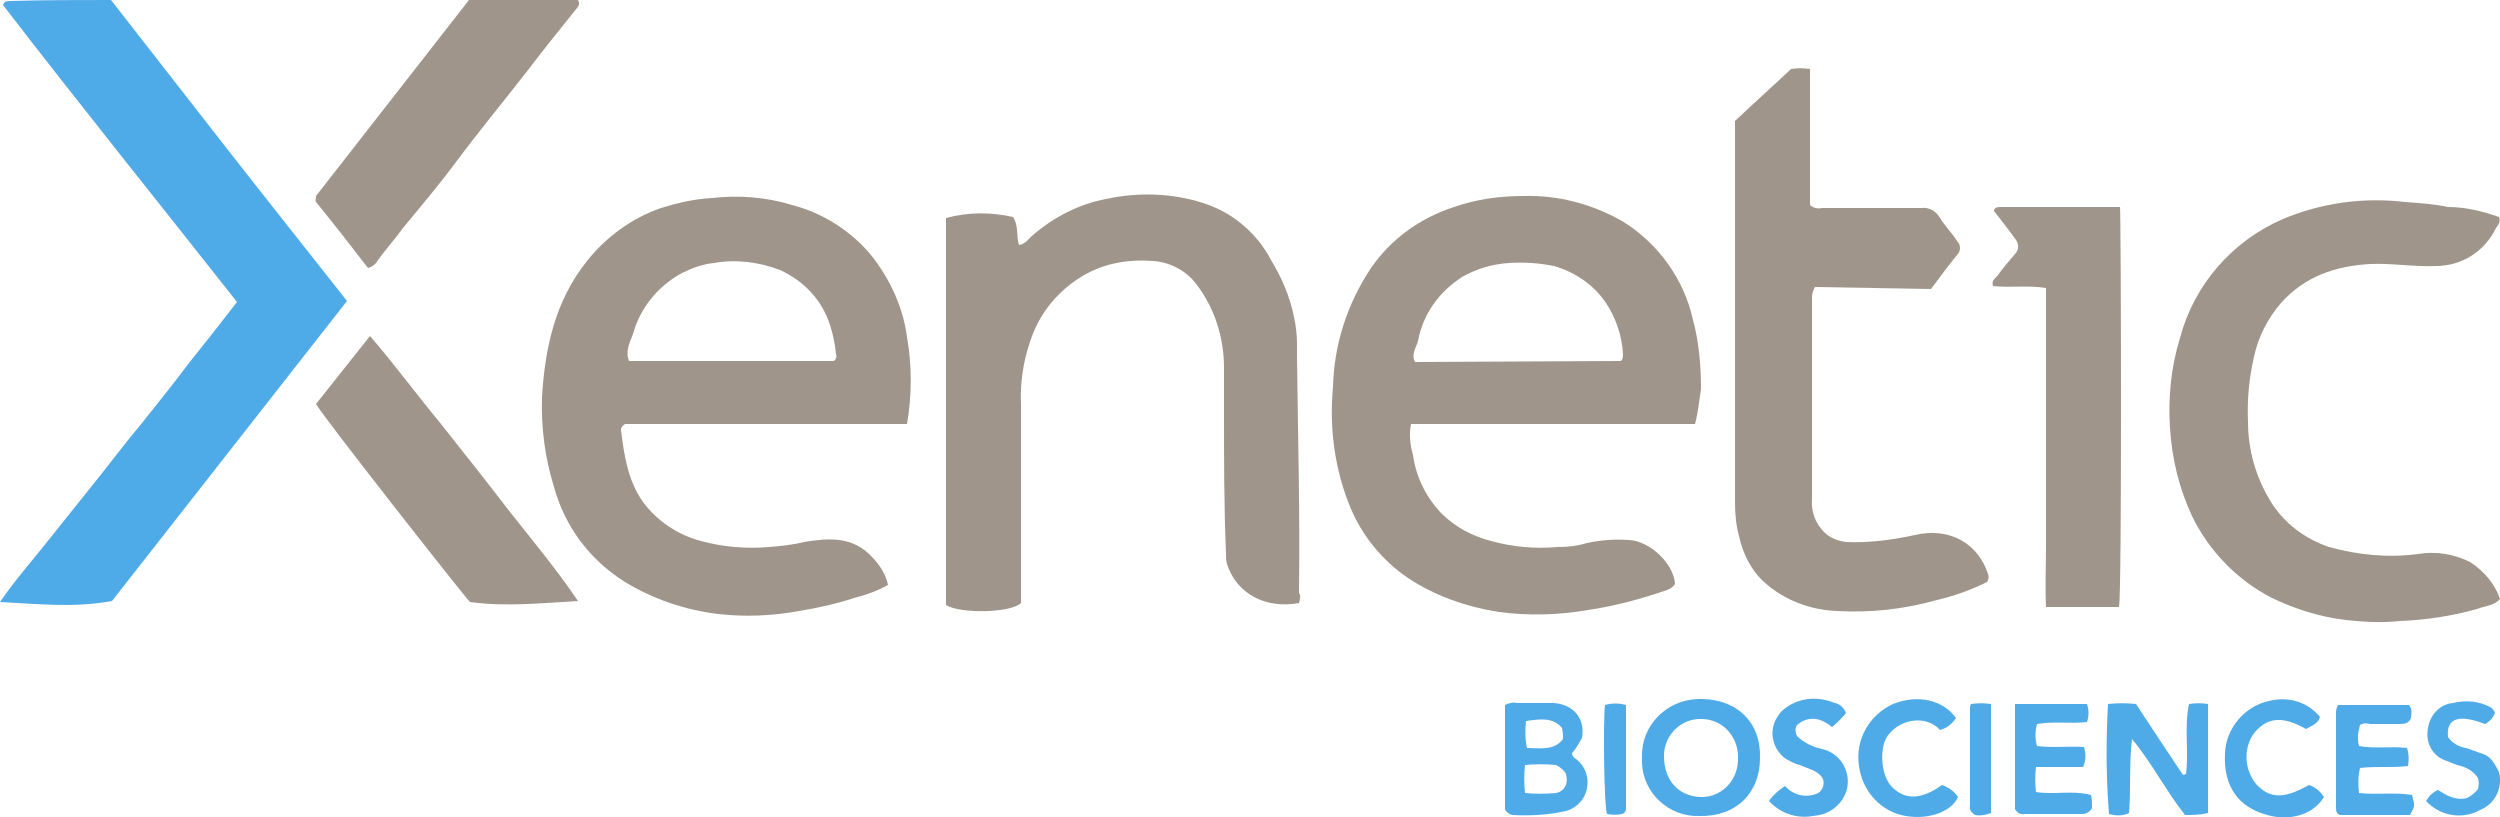 <?xml version="1.0" encoding="utf-8"?>
<!-- Generator: Adobe Illustrator 26.0.1, SVG Export Plug-In . SVG Version: 6.00 Build 0)  -->
<svg version="1.1" id="Layer_1" xmlns="http://www.w3.org/2000/svg" xmlns:xlink="http://www.w3.org/1999/xlink" x="0px" y="0px"
	 viewBox="0 0 250 81.7" style="enable-background:new 0 0 250 81.7;" xml:space="preserve">
<style type="text/css">
	.st0{fill:#9F958A;}
	.st1{fill:#4FAAE8;}
</style>
<path class="st0" d="M169.5,42.4h-28.4c-0.2,1-0.1,2.1,0.2,3.1c0.3,2.2,1.3,4.2,2.8,5.8c1.4,1.4,3.1,2.3,5,2.8
	c2.2,0.6,4.4,0.8,6.7,0.6c1,0,1.9-0.1,2.9-0.4c1.4-0.3,2.8-0.4,4.2-0.3c2.1,0.1,4.5,2.4,4.6,4.4c-0.2,0.3-0.5,0.5-0.8,0.6
	c-2.6,0.9-5.2,1.6-7.9,2c-2.9,0.5-5.9,0.6-8.9,0.2c-3.2-0.5-6.4-1.6-9.1-3.4c-2.5-1.7-4.5-4.1-5.7-6.9c-1.6-3.8-2.2-8-1.8-12.2
	c0.1-4.2,1.4-8.3,3.8-11.9c2-2.9,4.9-5,8.3-6.1c2.3-0.8,4.6-1.1,7-1.1c3.4-0.1,6.8,0.8,9.8,2.5c3.6,2.2,6.2,5.8,7.1,9.9
	c0.6,2.2,0.8,4.6,0.8,6.9C169.9,40.2,169.8,41.3,169.5,42.4z M162.1,36.1c0.2-0.2,0.2-0.5,0.2-0.7c-0.1-1.8-0.7-3.6-1.7-5.1
	c-1.2-1.8-3.1-3.1-5.2-3.7c-1.5-0.3-3-0.4-4.5-0.3c-1.7,0.1-3.3,0.6-4.7,1.4c-2.3,1.5-3.9,3.7-4.4,6.4c-0.2,0.7-0.7,1.3-0.3,2.1
	L162.1,36.1z"/>
<path class="st0" d="M88.8,58.5c-1.1,0.6-2.2,1-3.4,1.3c-1.8,0.6-3.7,1-5.5,1.3c-2.7,0.5-5.4,0.6-8.1,0.3c-3.3-0.4-6.5-1.5-9.3-3.2
	c-3.5-2.2-6-5.5-7.1-9.5c-0.9-2.9-1.3-5.9-1.2-9c0.3-4.9,1.3-9.6,4.5-13.6c1.9-2.4,4.5-4.3,7.4-5.3c1.6-0.5,3.3-0.9,5.1-1
	c2.7-0.3,5.4-0.1,8,0.7c3.1,0.8,5.9,2.6,7.9,5c1.9,2.4,3.2,5.2,3.6,8.2c0.5,2.9,0.5,5.8,0,8.7H62.5c-0.3,0.2-0.4,0.4-0.4,0.6
	c0.3,2.5,0.7,5.1,2.2,7.2c1.4,1.9,3.5,3.3,5.8,3.9c2.2,0.6,4.5,0.8,6.8,0.6c1.2-0.1,2.3-0.2,3.5-0.5c2.4-0.4,4.9-0.6,6.8,1.5
	C88,56.5,88.6,57.5,88.8,58.5z M83.4,36.1c0.2-0.2,0.3-0.4,0.2-0.7c-0.1-1-0.3-2-0.6-2.9c-0.8-2.5-2.6-4.4-5-5.5
	c-2.1-0.8-4.4-1.1-6.6-0.7c-1.1,0.1-2.2,0.5-3.2,1c-2.4,1.3-4.2,3.5-4.9,6.1c-0.3,0.8-0.8,1.7-0.4,2.7L83.4,36.1z"/>
<path class="st0" d="M129.9,60.3c-3.2,0.6-6.2-0.8-7.2-3.9c-0.1-0.3-0.1-0.7-0.1-1c-0.2-4.8-0.2-9.6-0.2-14.3c0-1.4,0-2.8,0-4.3
	c0-3-0.9-5.9-2.7-8.3c-1-1.4-2.7-2.3-4.4-2.4c-2.3-0.2-4.7,0.2-6.7,1.3c-2.7,1.5-4.7,3.9-5.6,6.8c-0.7,2-1,4.2-0.9,6.3
	c0,6.2,0,12.5,0,18.7c0,0.4,0,0.8,0,1.1c-1,1-6.1,1.1-7.5,0.2V21.8c2.2-0.6,4.5-0.6,6.7-0.1c0.6,0.9,0.3,1.9,0.6,2.8
	c0.7-0.1,1-0.7,1.4-1c2.1-1.8,4.6-3.1,7.3-3.6c3.2-0.7,6.6-0.6,9.7,0.4c2.9,0.9,5.4,3,6.8,5.7c1.1,1.8,1.9,3.7,2.3,5.7
	c0.2,0.9,0.3,1.8,0.3,2.7c0,0.4,0,0.9,0,1.4c0.1,7.8,0.3,15.6,0.2,23.5C130.1,59.5,130,60,129.9,60.3z"/>
<path class="st1" d="M0.3,0.5C0.4,0.2,0.6,0.1,1,0.1C4.3,0,7.7,0,11.1,0c3.9,5,7.8,10,11.7,15c3.9,5,7.9,10,11.9,15.1l-23.5,30
	C7.4,60.8,3.9,60.4,0,60.2c1.5-2.2,3.2-4.1,4.7-6c1.6-2,3.2-4,4.8-6c1.6-2,3.1-4,4.7-5.9c1.6-2,3.2-4,4.7-6c1.6-2,3.1-3.9,4.8-6.1
	C15.9,20.3,8,10.5,0.3,0.5z"/>
<path class="st0" d="M181.5,28.7c-0.2,0.3-0.3,0.7-0.3,1.1c0,6.7,0,13.4,0,20.1c-0.1,1.2,0.3,2.4,1.2,3.3c0.6,0.6,1.4,0.9,2.2,1
	c2.3,0.1,4.6-0.2,6.9-0.7c3.4-0.8,6.3,0.8,7.3,3.9c0.1,0.2,0.1,0.5-0.1,0.8c-1.6,0.8-3.3,1.4-5,1.8c-3.2,0.9-6.6,1.3-10,1.1
	c-2.7-0.1-5.3-1.1-7.3-2.9c-1.3-1.2-2.1-2.8-2.5-4.6c-0.3-1.1-0.4-2.2-0.4-3.4c0-12.4,0-24.8,0-37.2c0-0.3,0-0.6,0-0.9
	c1.9-1.8,3.8-3.5,5.6-5.2c0.6-0.1,1.3-0.1,1.9,0v13.6c0.3,0.3,0.8,0.4,1.2,0.3c3.3,0,6.6,0,9.9,0c0.8-0.1,1.5,0.3,1.9,1
	c0.5,0.8,1.2,1.5,1.7,2.3c0.4,0.4,0.4,1,0,1.4c-0.9,1.1-1.7,2.2-2.6,3.4L181.5,28.7z"/>
<path class="st0" d="M249.9,21.7c0.2,0.5-0.1,0.8-0.3,1.1c-1.1,2.3-3.4,3.8-6,3.8c-2.2,0.1-4.4-0.3-6.6-0.2
	c-3.4,0.2-6.5,1.2-8.9,3.9c-1.3,1.5-2.3,3.4-2.7,5.4c-0.5,2.1-0.7,4.3-0.6,6.5c0,2.8,0.8,5.6,2.3,8c1.3,2.1,3.4,3.7,5.8,4.5
	c2.9,0.8,5.9,1.1,8.9,0.7c1.8-0.3,3.6,0,5.2,0.8c1.4,0.9,2.5,2.2,3,3.7c-0.6,0.7-1.6,0.7-2.3,1c-2.5,0.7-5.1,1.1-7.7,1.2
	c-1.8,0.2-3.6,0.1-5.4-0.1c-2.6-0.3-5.1-1.1-7.4-2.2c-3.5-1.8-6.3-4.7-8-8.2c-1.3-2.8-2-5.7-2.2-8.8c-0.2-3,0.1-6.1,1-9
	c1.4-5.3,5.2-9.7,10.3-11.9c3.8-1.6,8-2.2,12.2-1.7c1.4,0.1,2.9,0.2,4.3,0.5C246.5,20.7,248.2,21.1,249.9,21.7z"/>
<path class="st0" d="M211.9,60.7h-7.3c-0.1-2.1,0-4.2,0-6.3c0-2.1,0-4.2,0-6.3c0-2.1,0-4.3,0-6.4V28.8c-1.8-0.3-3.6,0-5.3-0.2
	c-0.2-0.6,0.3-0.8,0.5-1.1c0.5-0.7,1.1-1.4,1.7-2.1c0.4-0.4,0.4-1,0.1-1.4c-0.7-1-1.5-2-2.2-2.9c0-0.3,0.3-0.4,0.6-0.4c4,0,8,0,12,0
	C212.1,21.4,212.2,59.3,211.9,60.7z"/>
<path class="st0" d="M36.8,26.8c-1.7-2.2-3.4-4.4-5.2-6.6c-0.1-0.1,0-0.4,0-0.6L46.9,0c3.7-0.1,7.3-0.1,10.9,0
	c0.2,0.3,0.1,0.6-0.1,0.8c-1.6,2-3.3,4.1-4.9,6.2c-2.4,3.1-4.9,6.1-7.2,9.2c-1.7,2.3-3.5,4.4-5.3,6.6c-0.8,1.1-1.7,2.1-2.5,3.2
	C37.6,26.4,37.2,26.7,36.8,26.8z"/>
<path class="st0" d="M31.6,40.4l5.4-6.8c2.5,2.9,4.7,5.9,7.1,8.8c2.3,2.9,4.6,5.8,6.9,8.8c2.3,2.9,4.7,5.8,6.8,8.9
	c-3.6,0.2-7.2,0.6-10.8,0.1C46.3,59.5,32.1,41.4,31.6,40.4z"/>
<path class="st1" d="M210.8,70.4c0.9-0.1,1.9-0.1,2.8,0c1.5,2.3,3.1,4.7,4.7,7.1l0.3-0.1c0.3-2.3-0.2-4.6,0.3-7
	c0.6-0.1,1.3-0.1,1.9,0v10.9c-0.8,0.2-1.6,0.2-2.3,0.2c-1.9-2.4-3.3-5.2-5.3-7.6c-0.3,2.5-0.1,5-0.3,7.4c-0.6,0.3-1.3,0.3-2,0.1
	C210.6,77.7,210.6,74,210.8,70.4z"/>
<path class="st1" d="M170.3,69.9c3.4,0.1,5.8,2.3,5.7,5.9c0,3.5-2.4,5.9-6.1,5.8c-3,0.1-5.6-2.3-5.7-5.3c0-0.2,0-0.4,0-0.6
	c-0.1-3.1,2.4-5.7,5.6-5.8C169.9,69.9,170.1,69.9,170.3,69.9z M173.8,75.9c0.1-2.1-1.4-3.9-3.5-4c0,0,0,0-0.1,0
	c-2-0.1-3.7,1.5-3.8,3.5c0,0.1,0,0.1,0,0.2c0,2.5,1.5,4,3.6,4.1c2,0.1,3.7-1.5,3.8-3.6C173.8,76.1,173.8,76,173.8,75.9L173.8,75.9z"
	/>
<path class="st1" d="M150.5,80.9V70.5c0.4-0.2,0.8-0.3,1.2-0.2c1.1,0,2.2,0,3.2,0c2-0.1,3.7,1.2,3.3,3.5c-0.3,0.5-0.6,1.1-1,1.5
	c0,0.3,0.2,0.5,0.4,0.6c1.3,1,1.5,2.8,0.6,4.1c-0.4,0.5-0.9,0.9-1.6,1.1c-1.8,0.4-3.6,0.5-5.4,0.4C150.9,81.4,150.6,81.2,150.5,80.9
	z M156.6,78.5c0.1-0.4,0.1-0.7,0-1.1c-0.2-0.4-0.6-0.7-1-0.9c-1-0.1-2-0.1-3.1,0c-0.1,0.9-0.1,1.9,0,2.8c1,0.1,2,0.1,3.1,0
	C156.1,79.2,156.4,78.9,156.6,78.5z M156.2,72.8c-0.9-1.1-2.2-0.9-3.6-0.7c-0.1,0.9-0.1,1.8,0.1,2.7c1.3,0,2.7,0.3,3.6-0.9
	C156.3,73.5,156.3,73.2,156.2,72.8L156.2,72.8z"/>
<path class="st1" d="M236,72.5c-0.2,0.7-0.3,1.4-0.1,2.1c1.6,0.3,3.2,0,4.8,0.2c0.2,0.6,0.2,1.2,0.1,1.8c-1.6,0.2-3.2,0-4.8,0.2
	c-0.2,0.8-0.2,1.7-0.1,2.5c1.8,0.2,3.6-0.1,5.3,0.2c0.3,1.1,0.3,1.1-0.2,2h-7c-0.4-0.1-0.4-0.5-0.4-0.9c0-3.1,0-6.3,0-9.4
	c0-0.2,0.1-0.5,0.2-0.7h7.1c0.4,0.5,0.2,0.9,0.2,1.3c-0.2,0.5-0.6,0.6-1.1,0.6c-1,0-2,0-3,0C236.7,72.3,236.3,72.3,236,72.5z"/>
<path class="st1" d="M208.3,76.7h-4.7c-0.1,0.8-0.1,1.7,0,2.5c1.8,0.3,3.7-0.2,5.5,0.3c0.1,0.4,0.1,0.9,0.1,1.3
	c-0.2,0.4-0.6,0.6-1,0.6c-1.9,0-3.8,0-5.7,0c-0.4,0.1-0.8-0.1-1-0.5V70.4h7.2c0.2,0.6,0.2,1.2,0,1.8c-1.6,0.2-3.3-0.1-5,0.2
	c-0.2,0.7-0.2,1.5,0,2.2c1.5,0.2,3.1,0,4.7,0.1C208.6,75.4,208.6,76.1,208.3,76.7z"/>
<path class="st1" d="M176.9,80.1c0.4-0.6,1-1.1,1.6-1.5c0.8,0.9,2,1.2,3.1,0.8c0.6-0.2,0.9-0.9,0.7-1.5c-0.5-0.9-1.5-1-2.3-1.4
	c-0.5-0.1-1-0.4-1.4-0.6c-1.4-1-1.8-2.9-0.8-4.3c0.3-0.5,0.7-0.8,1.2-1.1c1.4-0.8,3-0.8,4.5-0.2c0.5,0.1,0.9,0.5,1.1,1
	c-0.4,0.5-0.9,1-1.4,1.4c-1.1-0.9-2.3-1.2-3.5-0.2c-0.2,0.3-0.2,0.7,0,1.1c0.7,0.7,1.6,1.1,2.5,1.3c1.8,0.4,2.9,2.2,2.5,4
	c-0.1,0.4-0.3,0.8-0.5,1.1c-0.7,1-1.7,1.5-2.9,1.6C179.6,81.9,178,81.3,176.9,80.1z"/>
<path class="st1" d="M195.6,71.8c-0.4,0.6-0.9,1-1.6,1.2c-0.7-0.8-1.8-1.1-2.9-0.9c-0.9,0.2-1.6,0.6-2.2,1.3c-1,1.1-0.9,4.1,0.3,5.3
	c1.3,1.3,2.9,1.3,5-0.2c0.6,0.2,1.2,0.6,1.6,1.2c-0.7,1.6-3.3,2.4-5.7,1.8c-2.3-0.6-3.9-2.6-4.2-4.9c-0.4-2.6,1-5.1,3.4-6.2
	C191.8,69.4,194.3,70,195.6,71.8z"/>
<path class="st1" d="M230.9,78.5c0.6,0.2,1.1,0.6,1.5,1.2c-1.3,2.1-4,2.4-6,1.7c-2.3-0.7-4.1-2.5-3.9-6.1c0.1-2.5,2-4.7,4.4-5.2
	c1.9-0.5,3.9,0.1,5.1,1.6c-0.2,0.7-0.9,0.9-1.4,1.2c-2.3-1.3-3.8-1.2-5.1,0.3c-1.2,1.5-1.1,3.7,0.1,5.2
	C227,79.9,228.4,79.9,230.9,78.5z"/>
<path class="st1" d="M242.6,80.1c0.3-0.5,0.7-0.9,1.2-1.1c0.8,0.5,1.7,1.1,2.9,0.8c0.4-0.2,0.8-0.5,1.1-0.9c0.1-0.4,0.1-0.7,0-1.1
	c-0.4-0.6-1-1-1.7-1.2c-0.5-0.1-0.9-0.3-1.4-0.5c-1.4-0.4-2.2-1.8-1.9-3.3c0.2-1.3,1.2-2.4,2.5-2.5c1.2-0.3,2.6-0.2,3.7,0.4
	c0.2,0.1,0.4,0.3,0.5,0.6c-0.2,0.5-0.6,0.9-1,1.1c-2.6-1-3.9-0.6-3.7,1.3c0.4,0.6,1.1,1,1.8,1.1c0.6,0.2,1.1,0.4,1.7,0.6
	c0.9,0.3,1.2,1.1,1.6,1.8c0.4,1.6-0.4,3.2-1.9,3.8C246.2,82,244,81.6,242.6,80.1z"/>
<path class="st1" d="M162.2,81.4c-0.5,0.1-1,0.1-1.5,0c-0.3-0.7-0.4-9.3-0.2-10.9c0.7-0.2,1.4-0.2,2.1,0c0,3.4,0,6.9,0,10.3
	C162.6,81.1,162.5,81.3,162.2,81.4z"/>
<path class="st1" d="M197.1,70.4c0.7-0.1,1.3-0.1,2,0v10.9c-0.5,0.2-1.1,0.3-1.6,0.2c-0.3-0.2-0.6-0.5-0.5-0.9c0-3.2,0-6.4,0-9.7
	C197,70.7,197,70.5,197.1,70.4z"/>
</svg>
